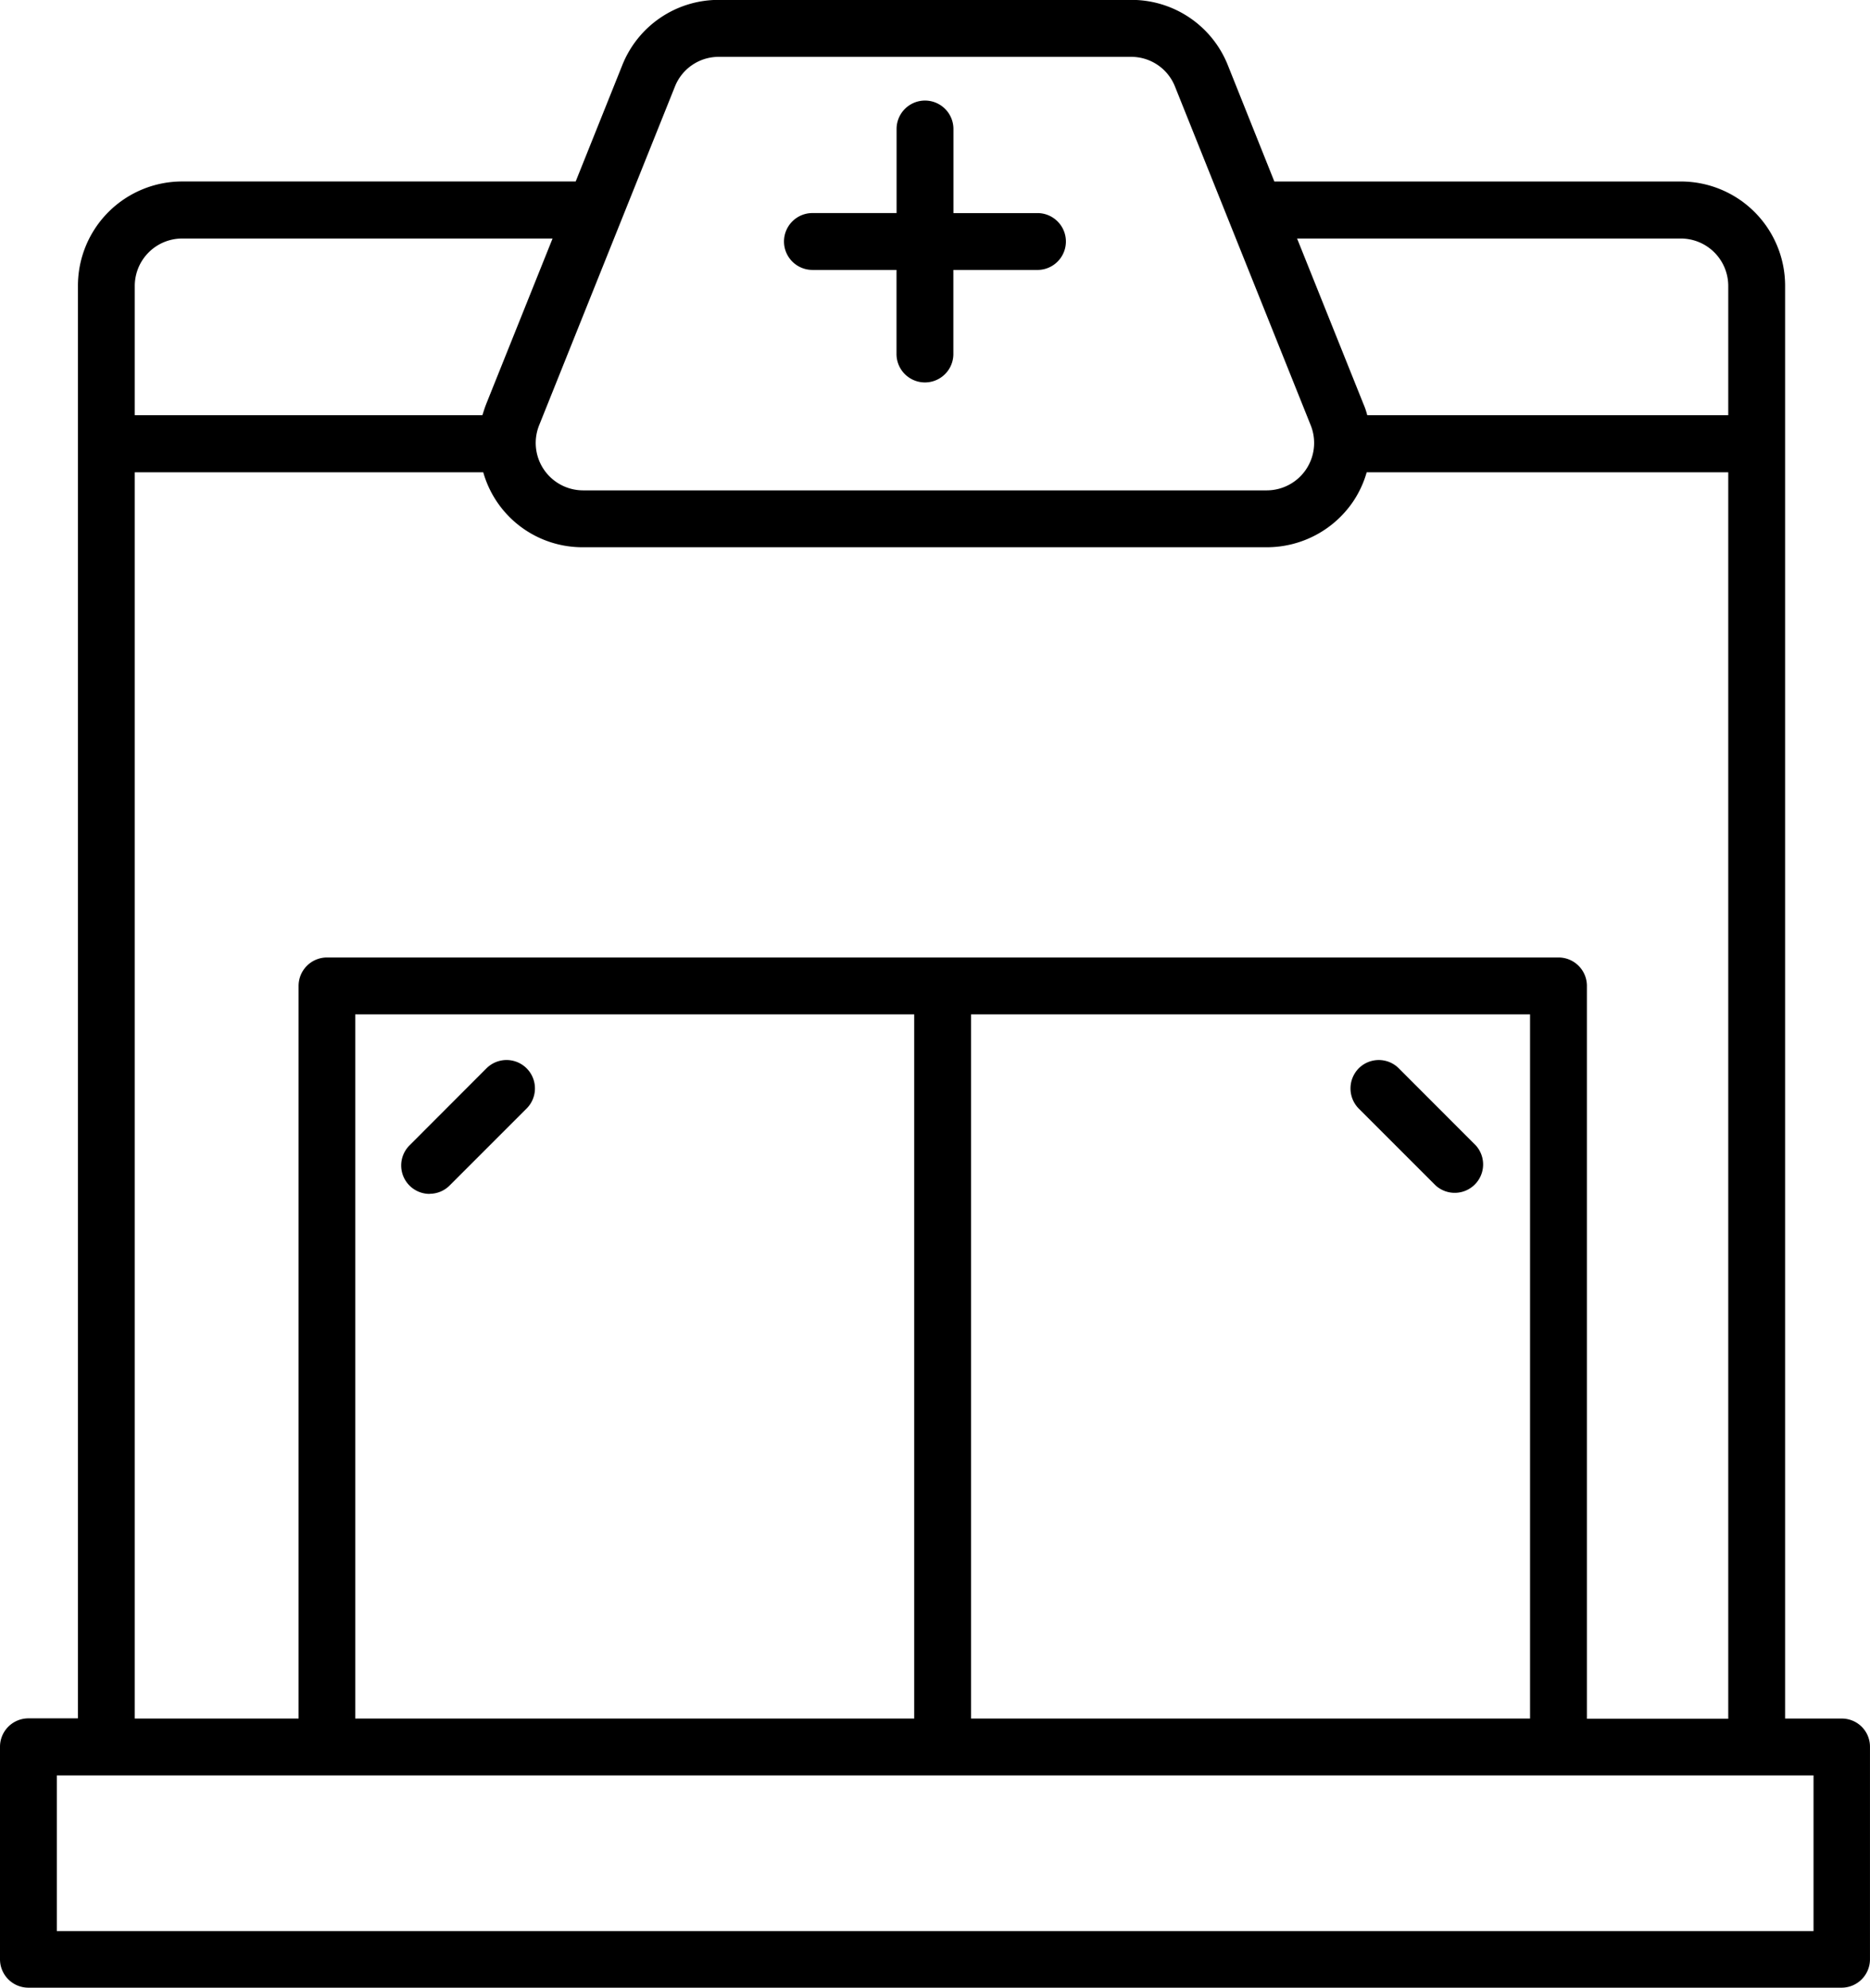 <svg xmlns="http://www.w3.org/2000/svg" width="82.782" height="88" viewBox="0 0 82.782 88"><g id="noun-pharmacy-6470712" transform="translate(-5.126 0.01)"><g id="Group_438" data-name="Group 438" transform="translate(5.126 -0.01)"><path id="Path_155" data-name="Path 155" d="M84.492,76.075H81.984V12.636a4.616,4.616,0,0,0-4.611-4.611h-18L57.318,2.885a4.588,4.588,0,0,0-4.286-2.9H34.781a4.585,4.585,0,0,0-4.277,2.9L28.445,8.024H11.021A4.616,4.616,0,0,0,6.41,12.636v63.43H4.218A1.258,1.258,0,0,0,2.96,77.324v9.407A1.258,1.258,0,0,0,4.218,87.99H84.483a1.258,1.258,0,0,0,1.258-1.258v-9.4A1.245,1.245,0,0,0,84.492,76.075ZM77.373,10.55a2.1,2.1,0,0,1,2.094,2.094v5.729H63.486a3.249,3.249,0,0,0-.167-.493L60.38,10.55H77.373ZM32.836,3.827a2.082,2.082,0,0,1,1.945-1.32H53.032a2.082,2.082,0,0,1,1.945,1.32l6.01,15A2.1,2.1,0,0,1,59.042,21.7H28.77a2.1,2.1,0,0,1-1.945-2.878ZM11.021,10.55h16.4l-2.939,7.33c-.062.158-.114.326-.167.493H8.926V12.644A2.1,2.1,0,0,1,11.021,10.55ZM8.926,20.9H24.353a4.563,4.563,0,0,0,4.418,3.318H59.042a4.615,4.615,0,0,0,3.819-2.024,4.544,4.544,0,0,0,.6-1.294H79.467V76.084H73.21V43.638a1.258,1.258,0,0,0-1.258-1.258H17.436a1.258,1.258,0,0,0-1.258,1.258V76.075H8.926Zm61.767,24V76.075H45.948V44.9ZM43.431,76.075H18.686V44.9H43.431Zm39.8,9.407H5.477v-6.89H83.242v6.89Z" transform="translate(-2.96 0.01)"></path><path id="Path_156" data-name="Path 156" d="M43.658,12.548h3.722V16.27a1.258,1.258,0,1,0,2.517,0V12.548H53.62a1.258,1.258,0,0,0,0-2.517H49.9V6.308a1.258,1.258,0,1,0-2.517,0v3.722H43.658a1.258,1.258,0,1,0,0,2.517Z" transform="translate(-7.693 -0.597)"></path><path id="Path_157" data-name="Path 157" d="M24.4,59.242a1.246,1.246,0,0,0,.889-.37l3.406-3.406a1.257,1.257,0,0,0-1.778-1.778L23.51,57.1a1.258,1.258,0,0,0,.889,2.147Z" transform="translate(-5.382 -6.39)"></path><path id="Path_158" data-name="Path 158" d="M71.26,55.467l3.406,3.406A1.257,1.257,0,0,0,76.444,57.1L73.038,53.69a1.253,1.253,0,0,0-1.778,0A1.27,1.27,0,0,0,71.26,55.467Z" transform="translate(-11.113 -6.39)"></path></g></g></svg>